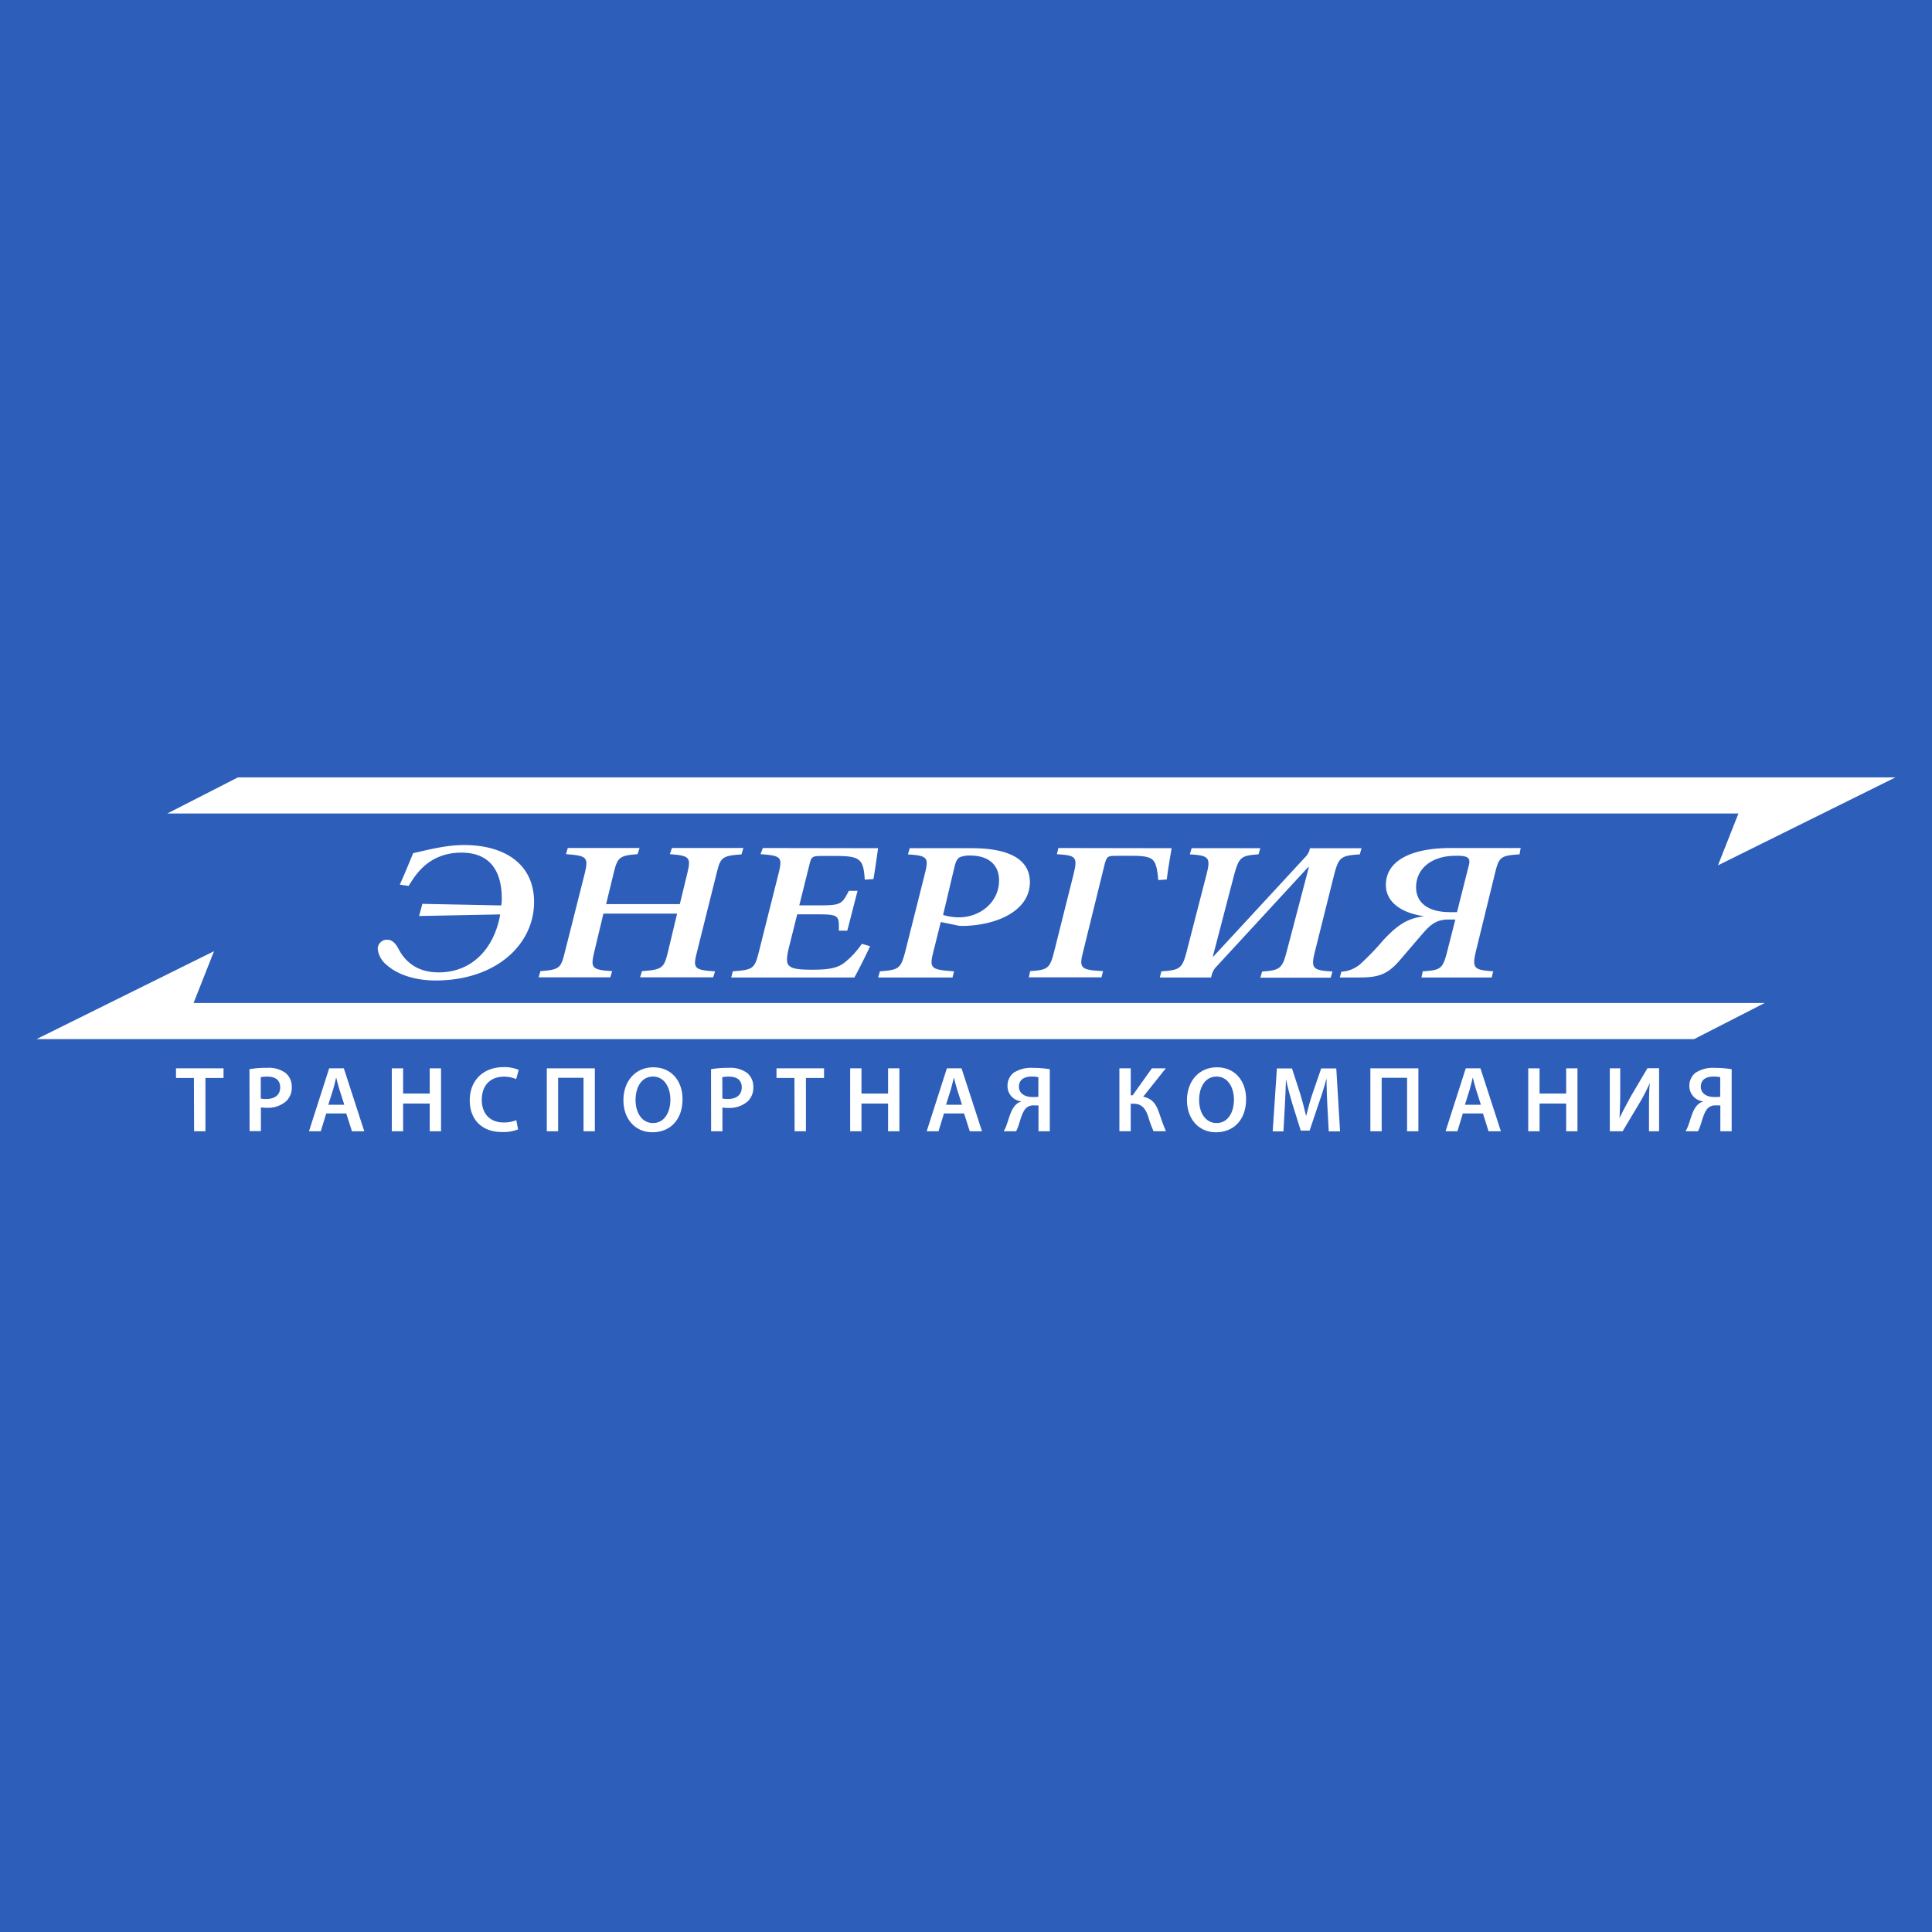 <svg id="Слой_1" data-name="Слой 1" xmlns="http://www.w3.org/2000/svg" viewBox="0 0 512 512"><defs><style type="text/css">.cls-1{fill:#2d5eba;}.cls-2{fill:#fff;}</style></defs><title>nrg-tk</title><rect class="cls-1" width="512" height="512"/><path class="cls-2" d="M105.95,234.44c1.22-2.69,2.38-5.54,3.54-8.34,3.54-.79,8.64-2.16,13.47-2.16,10.34,0,18.58,4.7,18.58,15.15-.07,11.46-10.34,20.75-26.13,20.75-5.31,0-10-1.53-12.79-4a6.29,6.29,0,0,1-2.52-4.43,2.45,2.45,0,0,1,2.52-2.38c1.16,0,2.11.79,2.93,2.32,2,3.91,5.44,6.34,10.68,6.34,9.39,0,14.9-7,16.33-15.36l-21.5.42.88-3.22,20.89.42a8.69,8.69,0,0,0,.14-1.85c0-6.76-2.72-12.14-10.68-12.14-9,0-12.45,6.39-14,8.82Z"/><path class="cls-2" d="M196.51,226.42c-5.17.37-5.58.79-6.6,5l-5.24,21c-1.09,4.22-.68,4.65,4.83,5L189,259H169.64l.48-1.64c5.38-.37,5.85-.84,6.87-5l2.45-10.24H159.91l-2.45,10.24c-1,4.22-.61,4.65,4.76,5l-.48,1.64h-19l.48-1.64c5.1-.37,5.44-.84,6.46-5l5.31-21c1-4.22.48-4.59-5-5l.48-1.64H169.5l-.54,1.64c-4.83.37-5.31.84-6.33,5l-2,8.24h19.53l2-8.24c1-4.17.61-4.59-4.63-5l.54-1.64H197Z"/><path class="cls-2" d="M232.71,224.78c-.2,1.27-.75,5.38-1.23,8.18l-2.31.16c-.14-2.11-.34-3.85-1.16-4.8s-2-1.48-6.19-1.48h-4.08c-2.45,0-2.72.21-3.2,2.16l-2.72,10.93h5.31c5.72,0,6-.32,7.82-3.85h2.31l-2.72,10.56H222.3c.07-4,.07-4.33-5.72-4.33h-5.31L209,251.39c-.61,2.59-.61,4,.2,4.59.82.79,2.72,1,6.12,1,4.49,0,6.6-.48,8.37-1.79a22.16,22.16,0,0,0,4.7-5.07l2.18.63c-.75,1.74-3.13,6.49-4.15,8.29H193.79l.41-1.64c5.31-.37,5.78-.69,6.87-5l5.31-21.12c1-4.12.61-4.54-4.83-4.91l.61-1.64Z"/><path class="cls-2" d="M257.55,224.78c8.91,0,15.38,2.43,15.38,9,0,7.13-7.76,11.09-16.53,11.56a15.82,15.82,0,0,1-2.25,0l-4.83-1-2,8c-1.09,4.33-.54,4.65,5.51,5.07l-.41,1.64H232.71l.48-1.64c5-.37,5.51-.74,6.67-5.07l5.24-20.8c1.09-4.33.68-4.75-4.49-5.12l.48-1.64Zm-7.62,17.69a14.35,14.35,0,0,0,4.22.63c5.58,0,10.61-4,10.61-9.77,0-4.33-3-6.6-7.62-6.6a7,7,0,0,0-2.72.42c-.68.32-1.09,1-1.5,2.69Z"/><path class="cls-2" d="M310.49,224.78c-.14,1-1,5.65-1.29,8.29l-2.25.16c-.2-2.38-.48-4.07-1.16-5-.75-1.06-2.25-1.43-5.58-1.43H296c-2.59,0-2.59.16-3.2,2l-5.72,23.23c-1.22,4.65-.68,5,5.24,5.33l-.41,1.64H272.66l.34-1.64c4.7-.32,5.24-.69,6.4-5.33l5.1-20.33c1.16-4.7.61-5-4.42-5.33l.41-1.64Z"/><path class="cls-2" d="M360.36,226.42c-5,.32-5.58.74-6.8,5.39l-5,20c-1.22,4.8-.88,5.33,4.56,5.65l-.48,1.64H334l.48-1.64c4.83-.32,5.38-.84,6.6-5.65l5.78-22h-.2l-24.43,26.5a4.74,4.74,0,0,0-1.09,2l-.2.74H307.36l.41-1.64c5-.32,5.58-.74,6.8-5.6l5.1-19.8c1.23-4.75.82-5.28-4.35-5.6l.48-1.64H334l-.48,1.64c-4.63.32-5.17.74-6.46,5.44l-5.65,21.65h.14l24.29-26.29a4.74,4.74,0,0,0,1.16-1.79l.14-.63h13.68Z"/><path class="cls-2" d="M402.69,226.42c-5,.32-5.44.63-6.53,5.12l-5,20.43c-1.09,4.65-.61,5.07,4.56,5.44l-.41,1.64H376.7l.34-1.64c4.83-.32,5.31-.63,6.53-5.44l2.11-8.29h-1.84c-2.72,0-4.42,1-6.46,3.33s-4.08,4.75-6.53,7.6c-3.06,3.48-5.38,4.43-10.41,4.43h-5.38l.41-1.53a8.45,8.45,0,0,0,5-2,71.4,71.4,0,0,0,6.19-6.44c3.88-4.17,6.53-5.7,10.61-6.23v-.05c-6.67-1-10-4.22-10-8.24,0-6.49,6.74-9.82,17.28-9.82H403Zm-13.4,2.75c.41-1.74-.2-2.43-3.33-2.38-6.67-.05-10.68,3.48-10.68,8.34,0,4.07,3.13,6.6,9,6.6h1.84Z"/><polygon class="cls-2" points="63.06 206.01 44.33 215.59 460.7 215.59 455.28 229.32 502.33 206.01 63.06 206.01"/><polygon class="cls-2" points="448.94 275.38 467.67 265.8 51.3 265.8 56.72 252.07 9.67 275.38 448.94 275.38"/><path class="cls-2" d="M51.39,285.67H46.64v-2.55h12.6v2.55h-4.8V299.8h-3Z"/><path class="cls-2" d="M66.11,283.34a26.47,26.47,0,0,1,4.65-.35,7.55,7.55,0,0,1,4.93,1.36A4.71,4.71,0,0,1,77.33,288a5.05,5.05,0,0,1-1.44,3.79,7.36,7.36,0,0,1-5.27,1.78,8.58,8.58,0,0,1-1.48-.1v6.29h-3Zm3,7.77a6.1,6.1,0,0,0,1.48.13c2.28,0,3.66-1.11,3.66-3.07s-1.29-2.85-3.39-2.85a8.4,8.4,0,0,0-1.76.15Z"/><path class="cls-2" d="M86.46,295.07,85,299.8H81.88l5.35-16.68h3.89l5.42,16.68H93.27l-1.51-4.73Zm4.78-2.3-1.31-4.11c-.32-1-.59-2.15-.84-3.12h0c-.25,1-.5,2.13-.79,3.12L87,292.77Z"/><path class="cls-2" d="M106.83,283.12v6.68h7.05v-6.68h3V299.8h-3v-7.35h-7.05v7.35h-3V283.12Z"/><path class="cls-2" d="M137.3,299.3A10.55,10.55,0,0,1,133,300c-5.3,0-8.51-3.32-8.51-8.39,0-5.49,3.81-8.81,8.91-8.81a9.57,9.57,0,0,1,4.06.74l-.67,2.43a8.12,8.12,0,0,0-3.27-.64c-3.39,0-5.84,2.13-5.84,6.14,0,3.66,2.15,6,5.82,6a8.53,8.53,0,0,0,3.32-.62Z"/><path class="cls-2" d="M157.64,283.12V299.8h-3V285.62h-6.73V299.8h-3V283.12Z"/><path class="cls-2" d="M180.88,291.28c0,5.59-3.39,8.79-8,8.79s-7.67-3.59-7.67-8.49c0-5.12,3.22-8.74,7.92-8.74C178,282.84,180.88,286.53,180.88,291.28Zm-12.45.25c0,3.39,1.71,6.09,4.63,6.09s4.6-2.72,4.6-6.21c0-3.14-1.56-6.11-4.6-6.11S168.43,288.09,168.43,291.53Z"/><path class="cls-2" d="M188.43,283.34a26.47,26.47,0,0,1,4.65-.35,7.55,7.55,0,0,1,4.93,1.36,4.71,4.71,0,0,1,1.63,3.69,5.05,5.05,0,0,1-1.44,3.79,7.36,7.36,0,0,1-5.27,1.78,8.58,8.58,0,0,1-1.48-.1v6.29h-3Zm3,7.77a6.1,6.1,0,0,0,1.48.13c2.28,0,3.66-1.11,3.66-3.07s-1.29-2.85-3.39-2.85a8.4,8.4,0,0,0-1.76.15Z"/><path class="cls-2" d="M210.53,285.67h-4.75v-2.55h12.6v2.55h-4.8V299.8h-3Z"/><path class="cls-2" d="M228.3,283.12v6.68h7.05v-6.68h3V299.8h-3v-7.35H228.3v7.35h-3V283.12Z"/><path class="cls-2" d="M250.16,295.07l-1.44,4.73h-3.14l5.35-16.68h3.89l5.42,16.68H257l-1.51-4.73Zm4.78-2.3-1.31-4.11c-.32-1-.59-2.15-.84-3.12h0c-.25,1-.5,2.13-.79,3.12l-1.29,4.11Z"/><path class="cls-2" d="M266,299.8a9.83,9.83,0,0,0,.77-1.71c.69-1.91,1.11-4,2.43-5.32a3.58,3.58,0,0,1,1.39-.84v-.07a4.05,4.05,0,0,1-3.59-4.08,4.34,4.34,0,0,1,1.63-3.49,8.49,8.49,0,0,1,5.15-1.29,28.1,28.1,0,0,1,4.43.35V299.8h-3v-6.86h-1.24a2.81,2.81,0,0,0-2.05.72c-1.09,1.09-1.54,3.34-2.08,4.83a7.22,7.22,0,0,1-.57,1.31Zm9.18-14.33a8.06,8.06,0,0,0-1.78-.17c-1.83,0-3.37.72-3.37,2.7,0,1.76,1.56,2.72,3.56,2.72a14.53,14.53,0,0,0,1.58-.05Z"/><path class="cls-2" d="M299.66,283.12v7.15h.5l5.1-7.15h3.69l-6,7.53c2.43.45,3.44,2,4.18,4.13.62,1.76,1.14,3.44,1.88,5H305.7a29.61,29.61,0,0,1-1.39-3.79c-.67-2-1.56-3.49-3.94-3.49h-.72v7.28h-3V283.12Z"/><path class="cls-2" d="M330.23,291.28c0,5.59-3.39,8.79-8,8.79s-7.67-3.59-7.67-8.49c0-5.12,3.22-8.74,7.92-8.74C327.36,282.84,330.23,286.53,330.23,291.28Zm-12.45.25c0,3.39,1.71,6.09,4.63,6.09s4.6-2.72,4.6-6.21c0-3.14-1.56-6.11-4.6-6.11S317.78,288.09,317.78,291.53Z"/><path class="cls-2" d="M351.76,293c-.1-2.15-.22-4.75-.2-7h-.07c-.54,2-1.24,4.28-2,6.39l-2.43,7.23h-2.35l-2.23-7.13c-.64-2.13-1.24-4.4-1.68-6.48h0c-.07,2.18-.17,4.83-.3,7.1l-.37,6.71h-2.85l1.11-16.68h4l2.18,6.71c.59,2,1.11,3.94,1.53,5.79h.07c.45-1.81,1-3.86,1.66-5.82l2.3-6.68h4l1,16.68h-3Z"/><path class="cls-2" d="M375.89,283.12V299.8h-3V285.62h-6.73V299.8h-3V283.12Z"/><path class="cls-2" d="M387.67,295.07l-1.44,4.73h-3.14l5.35-16.68h3.89l5.42,16.68h-3.27L393,295.07Zm4.78-2.3-1.31-4.11c-.32-1-.59-2.15-.84-3.12h0c-.25,1-.5,2.13-.79,3.12l-1.29,4.11Z"/><path class="cls-2" d="M408,283.12v6.68h7.05v-6.68h3V299.8h-3v-7.35H408v7.35h-3V283.12Z"/><path class="cls-2" d="M429.38,283.12V289c0,2.65-.07,5.1-.2,7.33l0,0c.87-1.88,2-3.89,3-5.77l4.41-7.47h3.09V299.8H437v-5.91c0-2.62,0-4.75.22-6.91h0a47,47,0,0,1-3,5.77l-4.21,7.05h-3.39V283.12Z"/><path class="cls-2" d="M446.7,299.8a9.83,9.83,0,0,0,.77-1.71c.69-1.91,1.11-4,2.43-5.32a3.58,3.58,0,0,1,1.39-.84v-.07a4.05,4.05,0,0,1-3.59-4.08,4.34,4.34,0,0,1,1.63-3.49,8.49,8.49,0,0,1,5.15-1.29,28.1,28.1,0,0,1,4.43.35V299.8h-3v-6.86h-1.24a2.81,2.81,0,0,0-2.05.72c-1.09,1.09-1.54,3.34-2.08,4.83a7.22,7.22,0,0,1-.57,1.31Zm9.18-14.33a8.06,8.06,0,0,0-1.78-.17c-1.83,0-3.37.72-3.37,2.7,0,1.76,1.56,2.72,3.56,2.72a14.53,14.53,0,0,0,1.58-.05Z"/></svg>